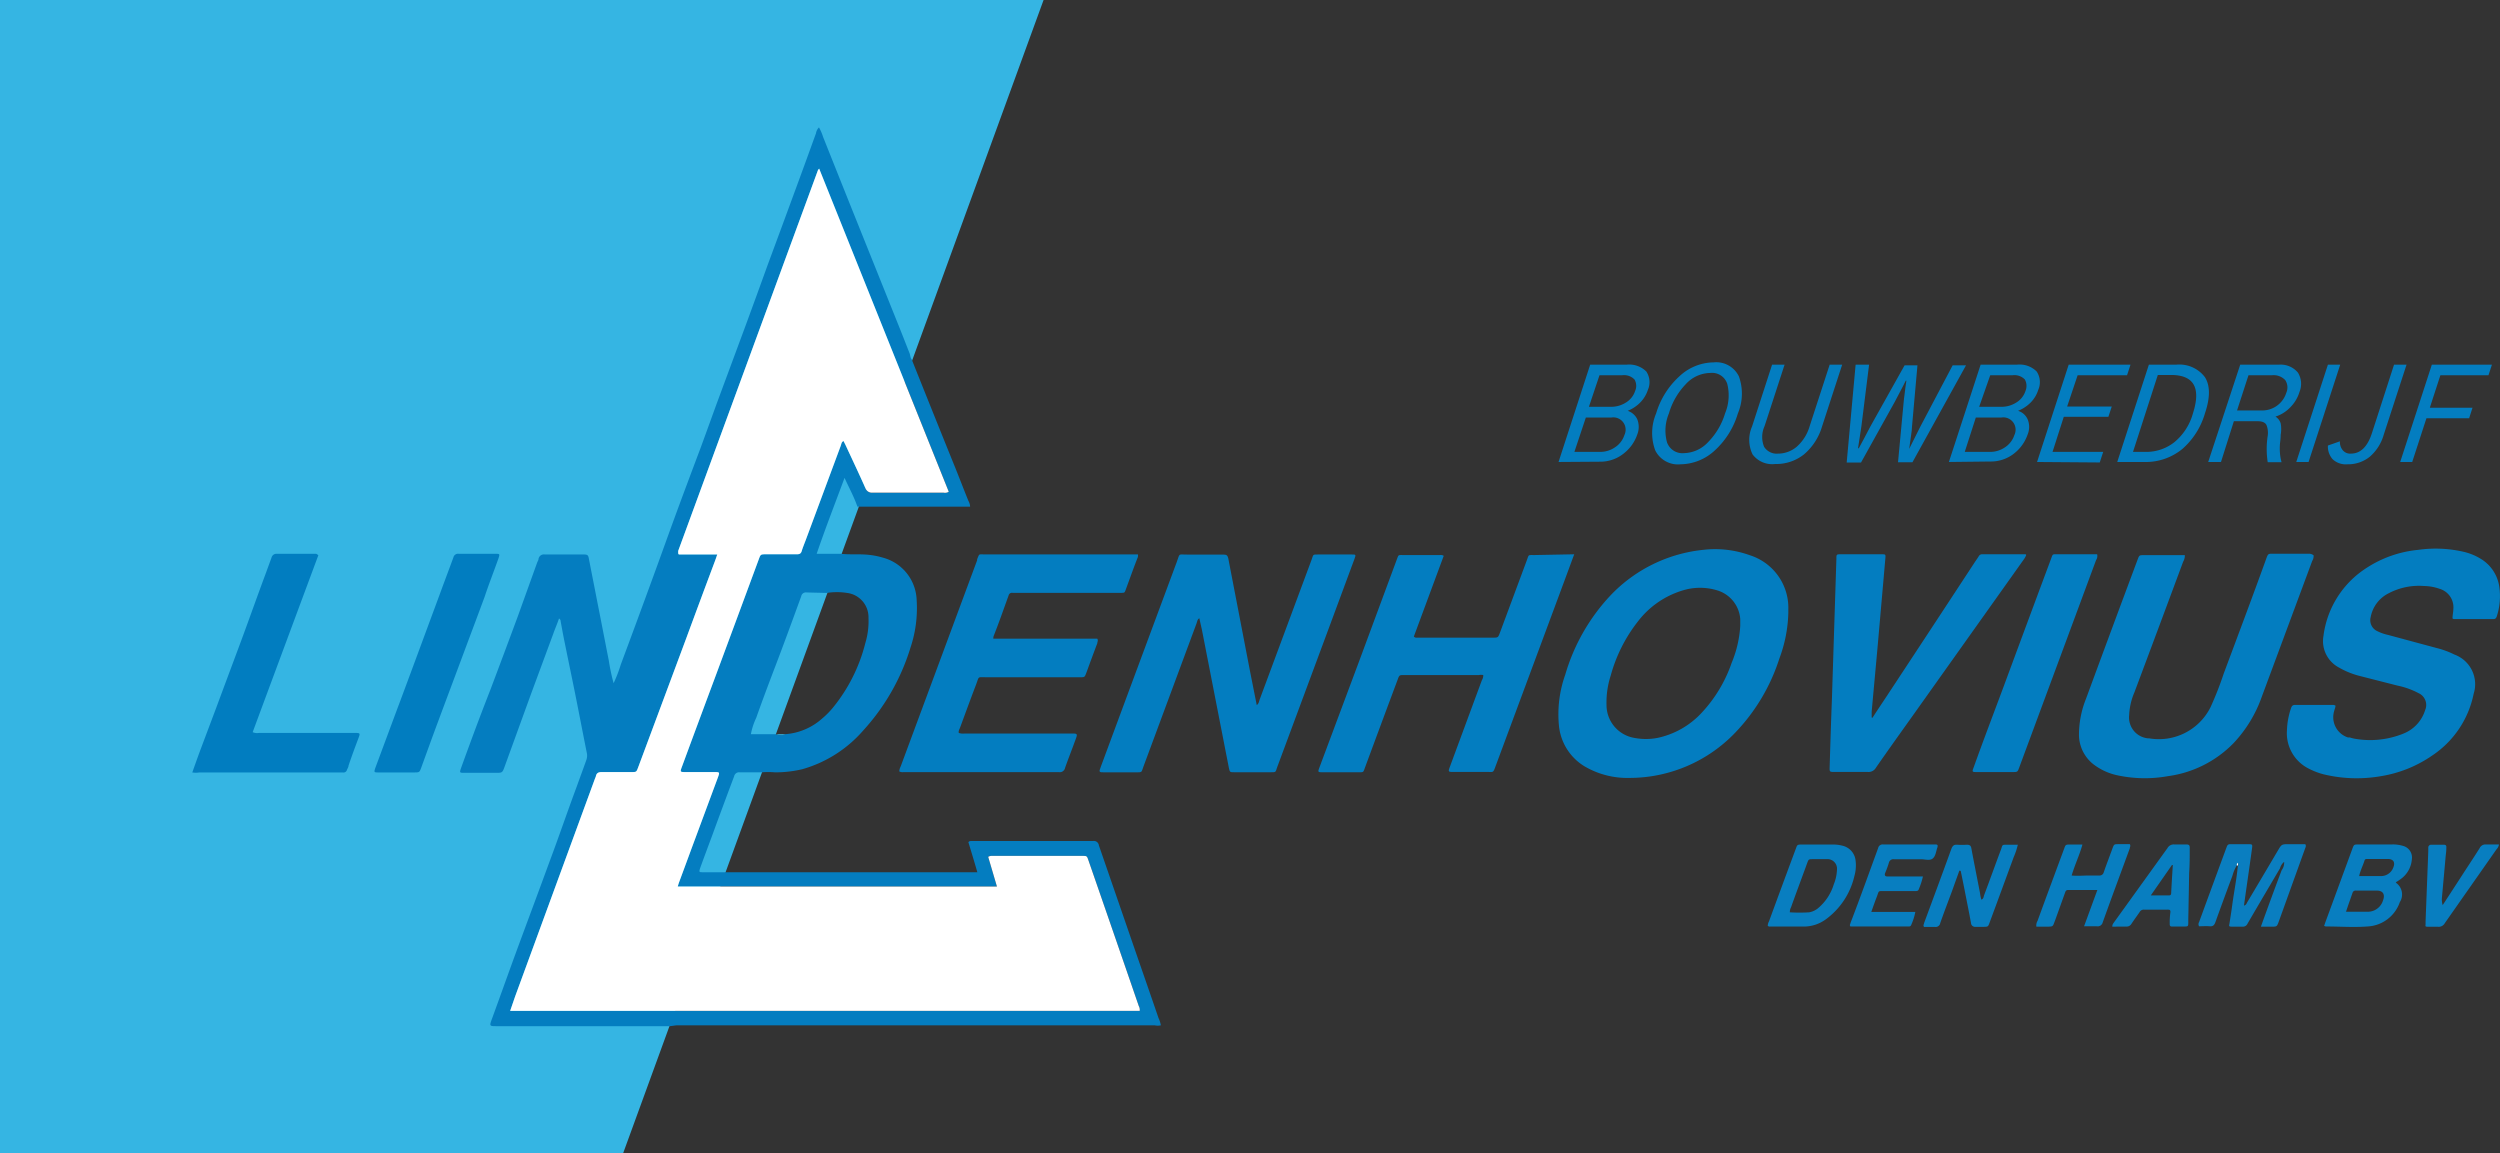 <svg id="Laag_1" data-name="Laag 1" xmlns="http://www.w3.org/2000/svg" width="260.02" height="119.92" viewBox="0 0 260.02 119.92"><rect x="0" y="0" width="260.02" height="119.92" fill="#333333" stroke="none"/><defs><style>.cls-1{fill:#35b5e3;}.cls-1,.cls-2,.cls-3,.cls-4,.cls-5,.cls-6,.cls-7,.cls-8{fill-rule:evenodd;}.cls-2{fill:#047dc0;}.cls-3{fill:#fff;}.cls-4,.cls-9{fill:#037dc0;}.cls-5{fill:#0a7ec0;}.cls-6{fill:#087ec0;}.cls-7{fill:#017dc0;}.cls-8{fill:#feffff;}</style></defs><title>lindenhovius-brand</title><polygon class="cls-1" points="64.82 119.92 0 119.92 0 0 108.54 0 64.82 119.92"/><path class="cls-2" d="M120.49,105.87c-.77-2.25-1.55-4.49-2.33-6.74l-3.87-11.21a.52.52,0,0,0-.59-.45H101.09c-.13,0-.27,0-.37.12.3,1,.61,2,.93,3.13H73.14c-.44,0-.46,0-.31-.46.4-1.1.81-2.2,1.22-3.3.59-1.62,1.19-3.23,1.79-4.85l.52-1.38a.52.52,0,0,1,.59-.4h2.27a7.84,7.84,0,0,1,1.37,0A12.08,12.08,0,0,0,83.46,80a13.14,13.14,0,0,0,6.3-4,22.52,22.52,0,0,0,4.94-8.65,12.94,12.94,0,0,0,.64-4.94A4.73,4.73,0,0,0,91.83,58a7.92,7.92,0,0,0-1.45-.29c-1-.11-1.91,0-2.91-.11H84.94c.9-2.64,1.9-5.2,2.9-7.9.45,1,1,2,1.34,3H100.9a1.35,1.35,0,0,0-.18-.61c-.52-1.28-1-2.55-1.52-3.82q-2.2-5.44-4.38-10.9c-.15-.18-.13-.42-.22-.63-.33-.84-.66-1.69-1-2.54L89.37,23.66Q87.5,19,85.61,14.25a5.2,5.2,0,0,0-.43-1,1.12,1.12,0,0,0-.31.61q-1.12,3.11-2.26,6.2c-.91,2.48-1.84,5-2.76,7.48q-1.12,3.11-2.26,6.21l-2.93,7.91c-.6,1.64-1.19,3.29-1.79,4.92-.87,2.31-1.8,4.79-2.61,7s-1.6,4.43-2.41,6.64q-1.63,4.47-3.29,8.92a14.37,14.37,0,0,1-.74,1.92,21.06,21.06,0,0,1-.5-2.36c-.41-2.07-.79-4.07-1.19-6.07-.29-1.51-.59-3-.88-4.51-.07-.39-.13-.45-.58-.45h-4a.57.57,0,0,0-.66.46c0,.13-.09.25-.14.38l-2,5.56Q52.45,67.91,51,71.75q-.87,2.22-1.73,4.53c-.44,1.19-.88,2.39-1.31,3.58-.18.52-.16.52.35.52h3.26c.66,0,.68,0,.91-.63l2.76-7.6,2.31-6.25c.2-.57.4-1,.59-1.57a.31.31,0,0,1,.17.27c.13.72.26,1.45.41,2.17.35,1.73.71,3.45,1.06,5.18.42,2.09.82,4.19,1.24,6.29A1.39,1.39,0,0,1,61,79c-.32.92-.67,1.84-1,2.77-1,2.68-1.9,5.34-2.9,8-1.15,3.15-2.33,6.29-3.49,9.45-.82,2.24-1.62,4.5-2.44,6.74-.28.77-.28.77.52.77h18l.68-.09h49.72a1.43,1.43,0,0,0,.65,0A3.11,3.11,0,0,0,120.49,105.87ZM86,61.67a6.72,6.72,0,0,1,2.1,0,2.54,2.54,0,0,1,2.23,2.57A7.92,7.92,0,0,1,90,66.89a17.3,17.3,0,0,1-3.31,6.64,8.65,8.65,0,0,1-1.2,1.22,6.44,6.44,0,0,1-3.82,1.61,1.24,1.24,0,0,1-1,0l-2.57,0a6.69,6.69,0,0,1,.55-1.69c.57-1.62,1.18-3.24,1.79-4.85,1-2.6,1.94-5.19,2.89-7.79a.5.5,0,0,1,.57-.41ZM53.06,105.14l.52-1.51q4.16-11.35,8.32-22.7a.9.9,0,0,0,.08-.21c.07-.34.29-.42.62-.42h3.08c.51,0,.51,0,.69-.48l5-13.42q1.5-4.07,3-8.07c.07-.19.14-.39.23-.66h-4l-.06-.1v-.06a1.74,1.74,0,0,1,0-.22q7.27-19.82,14.54-39.61s.05-.06.12-.14L98.68,51.15a.76.76,0,0,1-.55.09H90.77a.72.72,0,0,1-.77-.49c-.67-1.51-1.38-3-2.08-4.51l-.19-.37c-.22.11-.22.32-.28.48q-1.82,4.9-3.65,9.83c-.14.37-.33.84-.41,1.12s-.23.35-.5.35H79.7c-.59,0-.59,0-.78.52q-2.27,6.15-4.55,12.29-1.73,4.64-3.43,9.25c-.22.59-.22.59.38.59h2.92c.63,0,.63,0,.42.58l-2.34,6.31c-.57,1.53-1.13,3.07-1.7,4.6-.05.14-.09.28-.13.42h33.2l-.91-3.09a.71.71,0,0,1,.44-.1h9.36c.47,0,.47,0,.63.47q2.63,7.58,5.23,15.14a.83.83,0,0,1,.1.51Z"/><path class="cls-3" d="M118.54,105.14H53.06l.52-1.51q4.16-11.35,8.32-22.7a.9.9,0,0,0,.08-.21c.07-.34.29-.42.62-.42h3.08c.51,0,.51,0,.69-.48l5-13.42q1.5-4.07,3-8.07c.07-.19.14-.39.23-.66h-4l-.06-.1v-.06a1.74,1.74,0,0,1,0-.22q7.27-19.82,14.54-39.61s.05-.06.12-.14L98.68,51.15a.76.76,0,0,1-.55.09H90.77a.72.72,0,0,1-.77-.49c-.67-1.51-1.38-3-2.08-4.51l-.19-.37c-.22.11-.22.32-.28.48q-1.82,4.9-3.65,9.83c-.14.37-.33.84-.41,1.12s-.23.35-.5.35H79.7c-.59,0-.59,0-.78.52q-2.27,6.15-4.55,12.29-1.73,4.64-3.43,9.25c-.22.59-.22.59.38.59h2.92c.63,0,.63,0,.42.58l-2.34,6.31c-.57,1.53-1.13,3.07-1.7,4.6-.05.14-.09.28-.13.42h33.2l-.91-3.09a.71.71,0,0,1,.44-.1h9.36c.47,0,.47,0,.63.47q2.63,7.58,5.23,15.14A.83.83,0,0,1,118.54,105.14Z"/><path class="cls-4" d="M124.74,64.3c-.22.13-.22.34-.28.51l-5.54,14.94c-.22.6-.09.58-.84.58h-3.14c-.66,0-.67,0-.44-.6.94-2.55,1.89-5.09,2.83-7.64q2.53-6.81,5.06-13.63c.36-1,.13-.76,1.1-.78h3.76c.3,0,.43.07.5.39q1.13,5.81,2.25,11.68c.23,1.19.47,2.37.71,3.58.23-.14.23-.37.3-.56l5.4-14.54c.22-.59.07-.56.79-.56h3.37c.46,0,.47,0,.31.45l-2.73,7.37q-2.66,7.14-5.3,14.27c-.22.59-.07.56-.8.56H128.4c-.49,0-.49,0-.59-.47L125,65.46C124.92,65.08,124.83,64.75,124.74,64.3Z"/><path class="cls-4" d="M186,63.75a14.52,14.52,0,0,1-.93,4.74,19.88,19.88,0,0,1-4.6,7.72,15.24,15.24,0,0,1-11,4.7,8.78,8.78,0,0,1-4.69-1.22,5.57,5.57,0,0,1-2.64-4.25,12.27,12.27,0,0,1,.66-5.27,20.33,20.33,0,0,1,4.75-8.29,15.48,15.48,0,0,1,9.58-4.69,10.63,10.63,0,0,1,4.87.56,5.73,5.73,0,0,1,4,5.62Zm-5,1.38v-.74a3.37,3.37,0,0,0-2.44-3,6.06,6.06,0,0,0-3.48,0,9.22,9.22,0,0,0-4.72,3.24,15.89,15.89,0,0,0-2.84,5.66,9,9,0,0,0-.43,3A3.47,3.47,0,0,0,170,76.75a6.35,6.35,0,0,0,2.38,0A8.71,8.71,0,0,0,177,74.12a14.48,14.48,0,0,0,3.11-5.19A11.73,11.73,0,0,0,181,65.1Z"/><path class="cls-4" d="M163.73,57.65l-.94,2.55-7.26,19.55c-.23.63-.22.54-.76.54h-3.54c-.63,0-.63,0-.4-.62l3.3-8.93a.9.9,0,0,0,.14-.53,1.14,1.14,0,0,0-.45,0h-7.76c-.51,0-.52,0-.69.47q-1.68,4.5-3.37,9.07c-.23.63-.14.57-.79.57h-3.6c-.56,0-.56,0-.37-.52l4.11-11,3.9-10.53c.23-.6.12-.54.75-.54h3.77a.59.59,0,0,1,.39.08l-3.11,8.4c.16.16.32.11.46.11h7.76c.53,0,.54,0,.73-.5l2.8-7.54c.23-.61.09-.55.8-.55Z"/><path class="cls-4" d="M103.31,66.43h10.82c.11.2,0,.33,0,.47-.38,1-.77,2.06-1.15,3.1-.17.44-.17.44-.65.44h-9.7c-1,0-.77-.14-1.11.76-.57,1.49-1.12,3-1.67,4.49-.06.17-.18.33-.13.54a1.35,1.35,0,0,0,.63.06h11c.75,0,.75,0,.49.7-.36,1-.73,1.92-1.07,2.89a.55.55,0,0,1-.61.43H93.92a.67.67,0,0,1-.39-.08,1.35,1.35,0,0,1,.15-.52l7.95-21.44v-.1c.24-.59.14-.51.72-.51h16a.62.62,0,0,1-.06.42c-.39,1-.77,2.07-1.15,3.1-.19.52-.13.48-.68.48H105.32a.36.36,0,0,0-.42.28c-.51,1.41-1,2.82-1.56,4.23A1.15,1.15,0,0,0,103.31,66.43Z"/><path class="cls-4" d="M255.08,64.32c0-.32.08-.63.09-1a2,2,0,0,0-1.44-2.08,5,5,0,0,0-1.62-.29,6.75,6.75,0,0,0-3.64.74,3.48,3.48,0,0,0-1.9,2.49,1.25,1.25,0,0,0,.7,1.47,4.62,4.62,0,0,0,1.08.38l5.12,1.38a8.94,8.94,0,0,1,1.81.67,3.28,3.28,0,0,1,2,4.08,10.1,10.1,0,0,1-4.28,6.4,13.06,13.06,0,0,1-5.5,2.19,14.62,14.62,0,0,1-5.89-.23,7.54,7.54,0,0,1-1.43-.55,4.12,4.12,0,0,1-2.32-4,7.85,7.85,0,0,1,.42-2.3c.07-.21.16-.36.43-.35h4a.68.68,0,0,1,.2.07c0,.18-.09.36-.13.54a2.21,2.21,0,0,0,1.42,2.77l.2,0a3.41,3.41,0,0,0,.55.14,9.19,9.19,0,0,0,5-.53,3.85,3.85,0,0,0,2.29-2.47,1.34,1.34,0,0,0-.68-1.74,8.21,8.21,0,0,0-2.19-.79l-3.92-1a8.43,8.43,0,0,1-2.16-.87,3.11,3.11,0,0,1-1.63-3.31,9.87,9.87,0,0,1,4.51-7.08,11.87,11.87,0,0,1,5.34-1.86,12.92,12.92,0,0,1,4.76.21,6,6,0,0,1,1.78.74,4.06,4.06,0,0,1,1.9,2.92,6.77,6.77,0,0,1-.25,3c-.06.19-.13.34-.38.33h-4.11A.37.37,0,0,1,255.08,64.32Z"/><path class="cls-4" d="M240.63,57.75a.94.94,0,0,1-.14.59q-2.62,7.06-5.24,14.11a13.61,13.61,0,0,1-2.94,4.84,11.7,11.7,0,0,1-6.85,3.44,13.55,13.55,0,0,1-5.27-.1,6.21,6.21,0,0,1-2.42-1.11,3.93,3.93,0,0,1-1.54-3,10.08,10.08,0,0,1,.73-3.84q2.67-7.25,5.37-14.48c.17-.45.17-.46.64-.46h4.27a1.22,1.22,0,0,1-.17.67Q224.55,65.2,222,72a6.72,6.72,0,0,0-.55,2.38,2.18,2.18,0,0,0,1.92,2.41h.14a6,6,0,0,0,6.41-3.25,35,35,0,0,0,1.35-3.44c1.49-4,3-8,4.44-12,.19-.51.19-.51.72-.51h3.71A.84.84,0,0,1,240.63,57.75Z"/><path class="cls-4" d="M194.75,74.66c.64-1,1.28-1.93,1.91-2.9q4.41-6.69,8.8-13.39c.12-.17.24-.34.35-.52a.38.38,0,0,1,.38-.2h4.5l.05.06c0,.06-.12.29-.21.42l-11.8,16.6c-1.21,1.7-2.43,3.4-3.62,5.12a.88.88,0,0,1-.84.44h-3.42c-.57,0-.57,0-.55-.55.07-2.3.14-4.6.23-6.9l.47-14.7c0-.48,0-.49.46-.49h4.23c.44,0,.44,0,.4.46L195.31,67c-.21,2.35-.43,4.69-.64,7v.62Z"/><path class="cls-4" d="M218.12,57.65a.75.75,0,0,1-.11.6q-4,10.8-8,21.59c-.17.46-.18.46-.7.46h-3.65c-.56,0-.57,0-.37-.52,1-2.8,2.07-5.59,3.11-8.39q2.44-6.6,4.9-13.2c.24-.64.12-.53.81-.54h4Z"/><path class="cls-5" d="M232.65,90a4.35,4.35,0,0,0-.46,1.09q-.9,2.4-1.77,4.82c-.11.31-.25.46-.6.43s-.75,0-1.1,0a.42.42,0,0,1,0-.43q1.4-3.83,2.81-7.65c.17-.46.17-.46.64-.46h1.59c.52,0,.53,0,.46.5-.12.9-.25,1.8-.38,2.71s-.3,2.1-.45,3.18c.25-.06.28-.25.36-.38q1.59-2.67,3.17-5.35c.39-.66.39-.66,1.19-.66h1.66a.39.39,0,0,1,0,.39L237,95.88c-.19.5-.19.5-.73.5h-1.12c.72-2,1.43-3.94,2.16-5.87a1.3,1.3,0,0,0,.26-.87,1.3,1.3,0,0,0-.43.67c-1.13,1.92-2.26,3.83-3.38,5.76a.52.52,0,0,1-.54.31h-1.08c-.36,0-.3-.08-.26-.31.11-.7.22-1.39.31-2.09.18-1.3.44-2.58.56-3.89a.23.23,0,0,0,0-.31A.35.35,0,0,0,232.65,90Z"/><path class="cls-6" d="M249.22,91.83a1.48,1.48,0,0,1,.38,2,3.75,3.75,0,0,1-3.35,2.53c-1.44.11-2.88,0-4.33,0a.6.6,0,0,1-.19-.06c.08-.25.17-.5.26-.74l2.67-7.27c.17-.45.17-.46.64-.46h3.47a3.61,3.61,0,0,1,1.13.14,1.25,1.25,0,0,1,.95,1.42,2.77,2.77,0,0,1-1.23,2.09c-.12.09-.25.17-.38.25S249.23,91.75,249.22,91.83Zm-5.26,3h2.33a1.66,1.66,0,0,0,1.57-1.2c.22-.59,0-1-.64-1h-2.16a.33.33,0,0,0-.37.21c-.23.67-.47,1.32-.69,2Zm1.4-3.71h2.31a1.36,1.36,0,0,0,1.24-.86c.23-.54.06-.89-.51-.92-.72,0-1.44,0-2.17,0-.14,0-.26,0-.31.19-.17.54-.43,1-.56,1.64Z"/><path class="cls-6" d="M203.79,90.55l-.79,2.2c-.4,1.08-.82,2.17-1.2,3.26a.48.48,0,0,1-.53.4h-1.15c-.14-.17,0-.28,0-.4.95-2.57,1.9-5.13,2.83-7.7.12-.32.26-.48.61-.45a8.34,8.34,0,0,0,1,0c.3,0,.43.08.48.39.29,1.55.6,3.1.9,4.65a3.34,3.34,0,0,0,.14.67c.24-.09.23-.32.29-.48.59-1.57,1.15-3.14,1.74-4.71.2-.55.06-.52.76-.52h1a7.51,7.51,0,0,1-.43,1.29c-.83,2.26-1.66,4.53-2.5,6.79-.16.45-.17.45-.64.46h-.91A.42.42,0,0,1,205,96c-.2-1.09-.42-2.17-.63-3.25-.14-.72-.29-1.45-.44-2.17Z"/><path class="cls-6" d="M183.86,96.29a1.06,1.06,0,0,1,.13-.46q1.38-3.77,2.78-7.53c.16-.45.16-.46.63-.46h3.14a3.93,3.93,0,0,1,1.13.13A1.77,1.77,0,0,1,193,89.54a4,4,0,0,1-.13,1.58,7.72,7.72,0,0,1-3,4.52,3.9,3.9,0,0,1-2.18.73H184.1A.3.3,0,0,1,183.86,96.29Zm2.3-1.4a16.68,16.68,0,0,0,2,0,2,2,0,0,0,.92-.42A5.19,5.19,0,0,0,190.72,92a4.53,4.53,0,0,0,.34-1.54,1,1,0,0,0-.88-1.1h-1.6c-.48,0-.47,0-.64.47-.55,1.51-1.11,3-1.66,4.54A1,1,0,0,0,186.16,94.89Z"/><path class="cls-6" d="M218.14,92.57h-3.06c-.23,0-.26.18-.32.34l-1,2.78-.08.21c-.17.47-.18.47-.69.48H211.8a.9.9,0,0,1,.12-.6c.91-2.5,1.84-5,2.76-7.49.16-.45.16-.45.64-.45h1.27c-.31,1.12-.8,2.12-1.12,3.22.63.06,1.24,0,1.84,0h1a.45.45,0,0,0,.5-.35c.29-.83.6-1.64.9-2.46.17-.45.17-.45.65-.45h1.16c.11.19,0,.3,0,.42-.94,2.57-1.9,5.14-2.82,7.71a.54.54,0,0,1-.63.41h-1.31Z"/><path class="cls-6" d="M201.52,87.89a.74.74,0,0,1,0,.21c-.16.41-.18.93-.5,1.19s-.81.07-1.22.08H197a.47.47,0,0,0-.54.36,10.55,10.55,0,0,1-.39,1.07c-.09.24,0,.36.24.36H200a7.58,7.58,0,0,1-.42,1.3c-.07.25-.27.22-.46.22H196c-.7,0-.55-.06-.79.57s-.37,1-.58,1.6h4.58a6.23,6.23,0,0,1-.42,1.33.24.24,0,0,1-.26.18h-6.07c-.13-.14,0-.25,0-.35,1-2.6,1.93-5.2,2.88-7.8a.48.48,0,0,1,.53-.38h5.53Z"/><path class="cls-6" d="M219.7,96.38a.53.53,0,0,1,.11-.36l5.63-7.82a.74.74,0,0,1,.7-.37h1.26c.27,0,.36.09.35.36,0,.88,0,1.75-.06,2.62l-.09,4.85v.23c0,.47,0,.47-.48.48h-1.2c-.19,0-.26-.08-.25-.27a7.26,7.26,0,0,1,.06-1.14c.06-.38-.12-.35-.37-.35H223a.48.48,0,0,0-.46.25c-.28.41-.58.81-.85,1.22a.58.58,0,0,1-.56.29Zm4-3.25h1.82c.18,0,.29,0,.3-.25.05-1,.11-1.94.17-2.91h-.09Z"/><path class="cls-6" d="M254.06,94.14c.87-1.34,1.67-2.56,2.46-3.79.47-.71.94-1.43,1.39-2.15a.66.66,0,0,1,.64-.37h1.36a.89.89,0,0,1-.25.5L254.29,96a.73.73,0,0,1-.74.39h-1c-.36,0-.28-.07-.27-.27v-.28c.09-2.43.19-4.86.28-7.29v-.4a.29.29,0,0,1,.31-.29h1.31c.19,0,.28.08.26.28a5.91,5.91,0,0,1-.06.79c-.13,1.48-.27,3-.4,4.43A2,2,0,0,0,254.06,94.14Z"/><path class="cls-7" d="M33.11,57.75q-3.42,9.2-6.83,18.4a1.11,1.11,0,0,0,.65.08H36.8c.7,0,.69,0,.45.63-.35.92-.69,1.85-1,2.77,0,.14-.1.29-.16.43a.37.37,0,0,1-.44.28H20.73a2.24,2.24,0,0,1-.73,0c.28-.79.55-1.55.83-2.31l1.68-4.47c.85-2.3,1.71-4.59,2.56-6.88S26.76,62,27.6,59.75L28.24,58a.52.52,0,0,1,.54-.4h4.1A1,1,0,0,1,33.11,57.75Z"/><path class="cls-7" d="M41.28,80.34H39.39c-.49,0-.51,0-.35-.48l1.23-3.31c.46-1.24.92-2.48,1.39-3.73q1.23-3.3,2.45-6.61l1.65-4.46c.46-1.26.94-2.52,1.4-3.78a.49.49,0,0,1,.55-.37h3.82c.44,0,.47,0,.32.46-.47,1.33-1,2.67-1.44,4q-.84,2.27-1.69,4.53c-1.07,2.88-2.15,5.75-3.22,8.63-.57,1.53-1.12,3.06-1.68,4.6-.19.52-.19.52-.77.52Z"/><path class="cls-1" d="M80.71,76.36h1A1.24,1.24,0,0,1,80.71,76.36Z"/><path class="cls-8" d="M232.65,90a.35.35,0,0,1,.07-.26.23.23,0,0,1,0,.31Z"/><path class="cls-9" d="M162.1,48.05l3.29-10.12h3.77a2.53,2.53,0,0,1,2.07.71,2,2,0,0,1,.16,1.92,3.33,3.33,0,0,1-.83,1.34,3.83,3.83,0,0,1-1.27.83,1.67,1.67,0,0,1,1,.88,2.16,2.16,0,0,1,0,1.58,4.24,4.24,0,0,1-1.44,2,3.88,3.88,0,0,1-2.45.83Zm3.16-5.74h2.29a2.81,2.81,0,0,0,1.52-.42,2.2,2.2,0,0,0,1-1.24,1.3,1.3,0,0,0-.07-1.18,1.51,1.51,0,0,0-1.29-.44h-2.35ZM163.75,47h2.69a2.71,2.71,0,0,0,1.51-.46,2.42,2.42,0,0,0,1-1.29,1.28,1.28,0,0,0-.59-1.71,1.24,1.24,0,0,0-.78-.11h-2.64Z"/><path class="cls-9" d="M172.25,43a8.47,8.47,0,0,1,2.41-3.85,5.28,5.28,0,0,1,3.57-1.46,2.61,2.61,0,0,1,2.63,1.46,5.3,5.3,0,0,1-.11,3.86,8.47,8.47,0,0,1-2.41,3.85,5.31,5.31,0,0,1-3.55,1.43,2.64,2.64,0,0,1-2.63-1.44A5.23,5.23,0,0,1,172.25,43Zm1.33,0a4.62,4.62,0,0,0-.2,3,1.7,1.7,0,0,0,1.77,1.13A3.53,3.53,0,0,0,177.64,46,7.23,7.23,0,0,0,179.42,43a4.9,4.9,0,0,0,.23-3.07,1.66,1.66,0,0,0-1.77-1.14,3.51,3.51,0,0,0-2.52,1.14A7.35,7.35,0,0,0,173.58,43Z"/><path class="cls-9" d="M182.23,44.35l2.08-6.42h1.3l-2.08,6.39a2.72,2.72,0,0,0-.05,2.15,1.55,1.55,0,0,0,1.46.71,3,3,0,0,0,1.95-.73,4.54,4.54,0,0,0,1.33-2.13l2.08-6.39h1.3l-2.09,6.42a6.06,6.06,0,0,1-1.88,2.91,4.64,4.64,0,0,1-3,1,2.55,2.55,0,0,1-2.35-1A3.48,3.48,0,0,1,182.23,44.35Z"/><path class="cls-9" d="M193,37.93h1.4l-.8,6.41c-.17,1.14-.29,1.9-.35,2.28h.08l.54-1,.65-1.24L198.09,38h1.34l-.57,6.41c0,.38-.14,1.14-.29,2.28h0l1.14-2.28L203.09,38h1.39l-5.57,10.08h-1.5l.59-6.3c0-.16.05-.38.08-.68s.07-.57.1-.81.06-.47.1-.7h-.06c-.07.16-.46.89-1.14,2.19l-3.52,6.33h-1.49Z"/><path class="cls-9" d="M202.7,48.05,206,37.93h3.77a2.5,2.5,0,0,1,2.06.71,2,2,0,0,1,.16,1.92,3.2,3.2,0,0,1-.82,1.34,3.87,3.87,0,0,1-1.28.83,1.59,1.59,0,0,1,1,.88,2.06,2.06,0,0,1,0,1.58,4.24,4.24,0,0,1-1.44,2A3.88,3.88,0,0,1,207,48Zm3.15-5.74h2.3a2.81,2.81,0,0,0,1.52-.42,2.2,2.2,0,0,0,1-1.24,1.36,1.36,0,0,0-.07-1.18,1.51,1.51,0,0,0-1.29-.44H207ZM204.35,47H207a2.71,2.71,0,0,0,1.51-.46,2.42,2.42,0,0,0,1-1.29,1.28,1.28,0,0,0-.59-1.71,1.24,1.24,0,0,0-.78-.11H205.5Z"/><path class="cls-9" d="M211.87,48.05l3.29-10.12h6.43l-.36,1.1h-5.14L215,42.28h4.64l-.35,1.07h-4.64L213.48,47h5.27l-.36,1.1Z"/><path class="cls-9" d="M220.21,48.05l3.29-10.12h2.83a3.33,3.33,0,0,1,3,1.3c.55.87.56,2.12,0,3.77A7.8,7.8,0,0,1,227,46.68a6,6,0,0,1-4,1.37ZM221.85,47h1.34a4.7,4.7,0,0,0,2.95-1,5.9,5.9,0,0,0,1.94-3q1.29-4-2.28-4h-1.37Z"/><path class="cls-9" d="M229.67,48.05,233,37.93h4a2.34,2.34,0,0,1,2,.82,2.21,2.21,0,0,1,.17,2,3.88,3.88,0,0,1-1.08,1.73,3.62,3.62,0,0,1-1.42.85,1.28,1.28,0,0,1,.54.71,3.34,3.34,0,0,1,0,1.18c0,.42-.06.74-.08,1a6,6,0,0,0,0,.85,4.87,4.87,0,0,0,.17,1h-1.44a9,9,0,0,1,0-2.74,2.18,2.18,0,0,0-.13-1.13c-.14-.26-.44-.39-.92-.39h-2.47L231,48.05Zm3-5.36h2.52a2.62,2.62,0,0,0,2.61-1.86,1.37,1.37,0,0,0-.12-1.3,1.66,1.66,0,0,0-1.38-.5h-2.44Z"/><path class="cls-9" d="M238.83,48.05l3.29-10.12h1.28l-3.29,10.12Z"/><path class="cls-9" d="M242.12,46.34l1.25-.44a1.34,1.34,0,0,0,.29.92,1,1,0,0,0,.85.36q1.5,0,2.19-2.13l2.3-7.12h1.3l-2.38,7.31a4.73,4.73,0,0,1-1.45,2.27,3.59,3.59,0,0,1-2.31.78,2,2,0,0,1-1.56-.54A2,2,0,0,1,242.12,46.34Z"/><path class="cls-9" d="M249.64,48.05l3.29-10.12h6.25l-.36,1.1h-5l-1.1,3.38h4.44l-.35,1.09h-4.44l-1.48,4.55Z"/></svg>